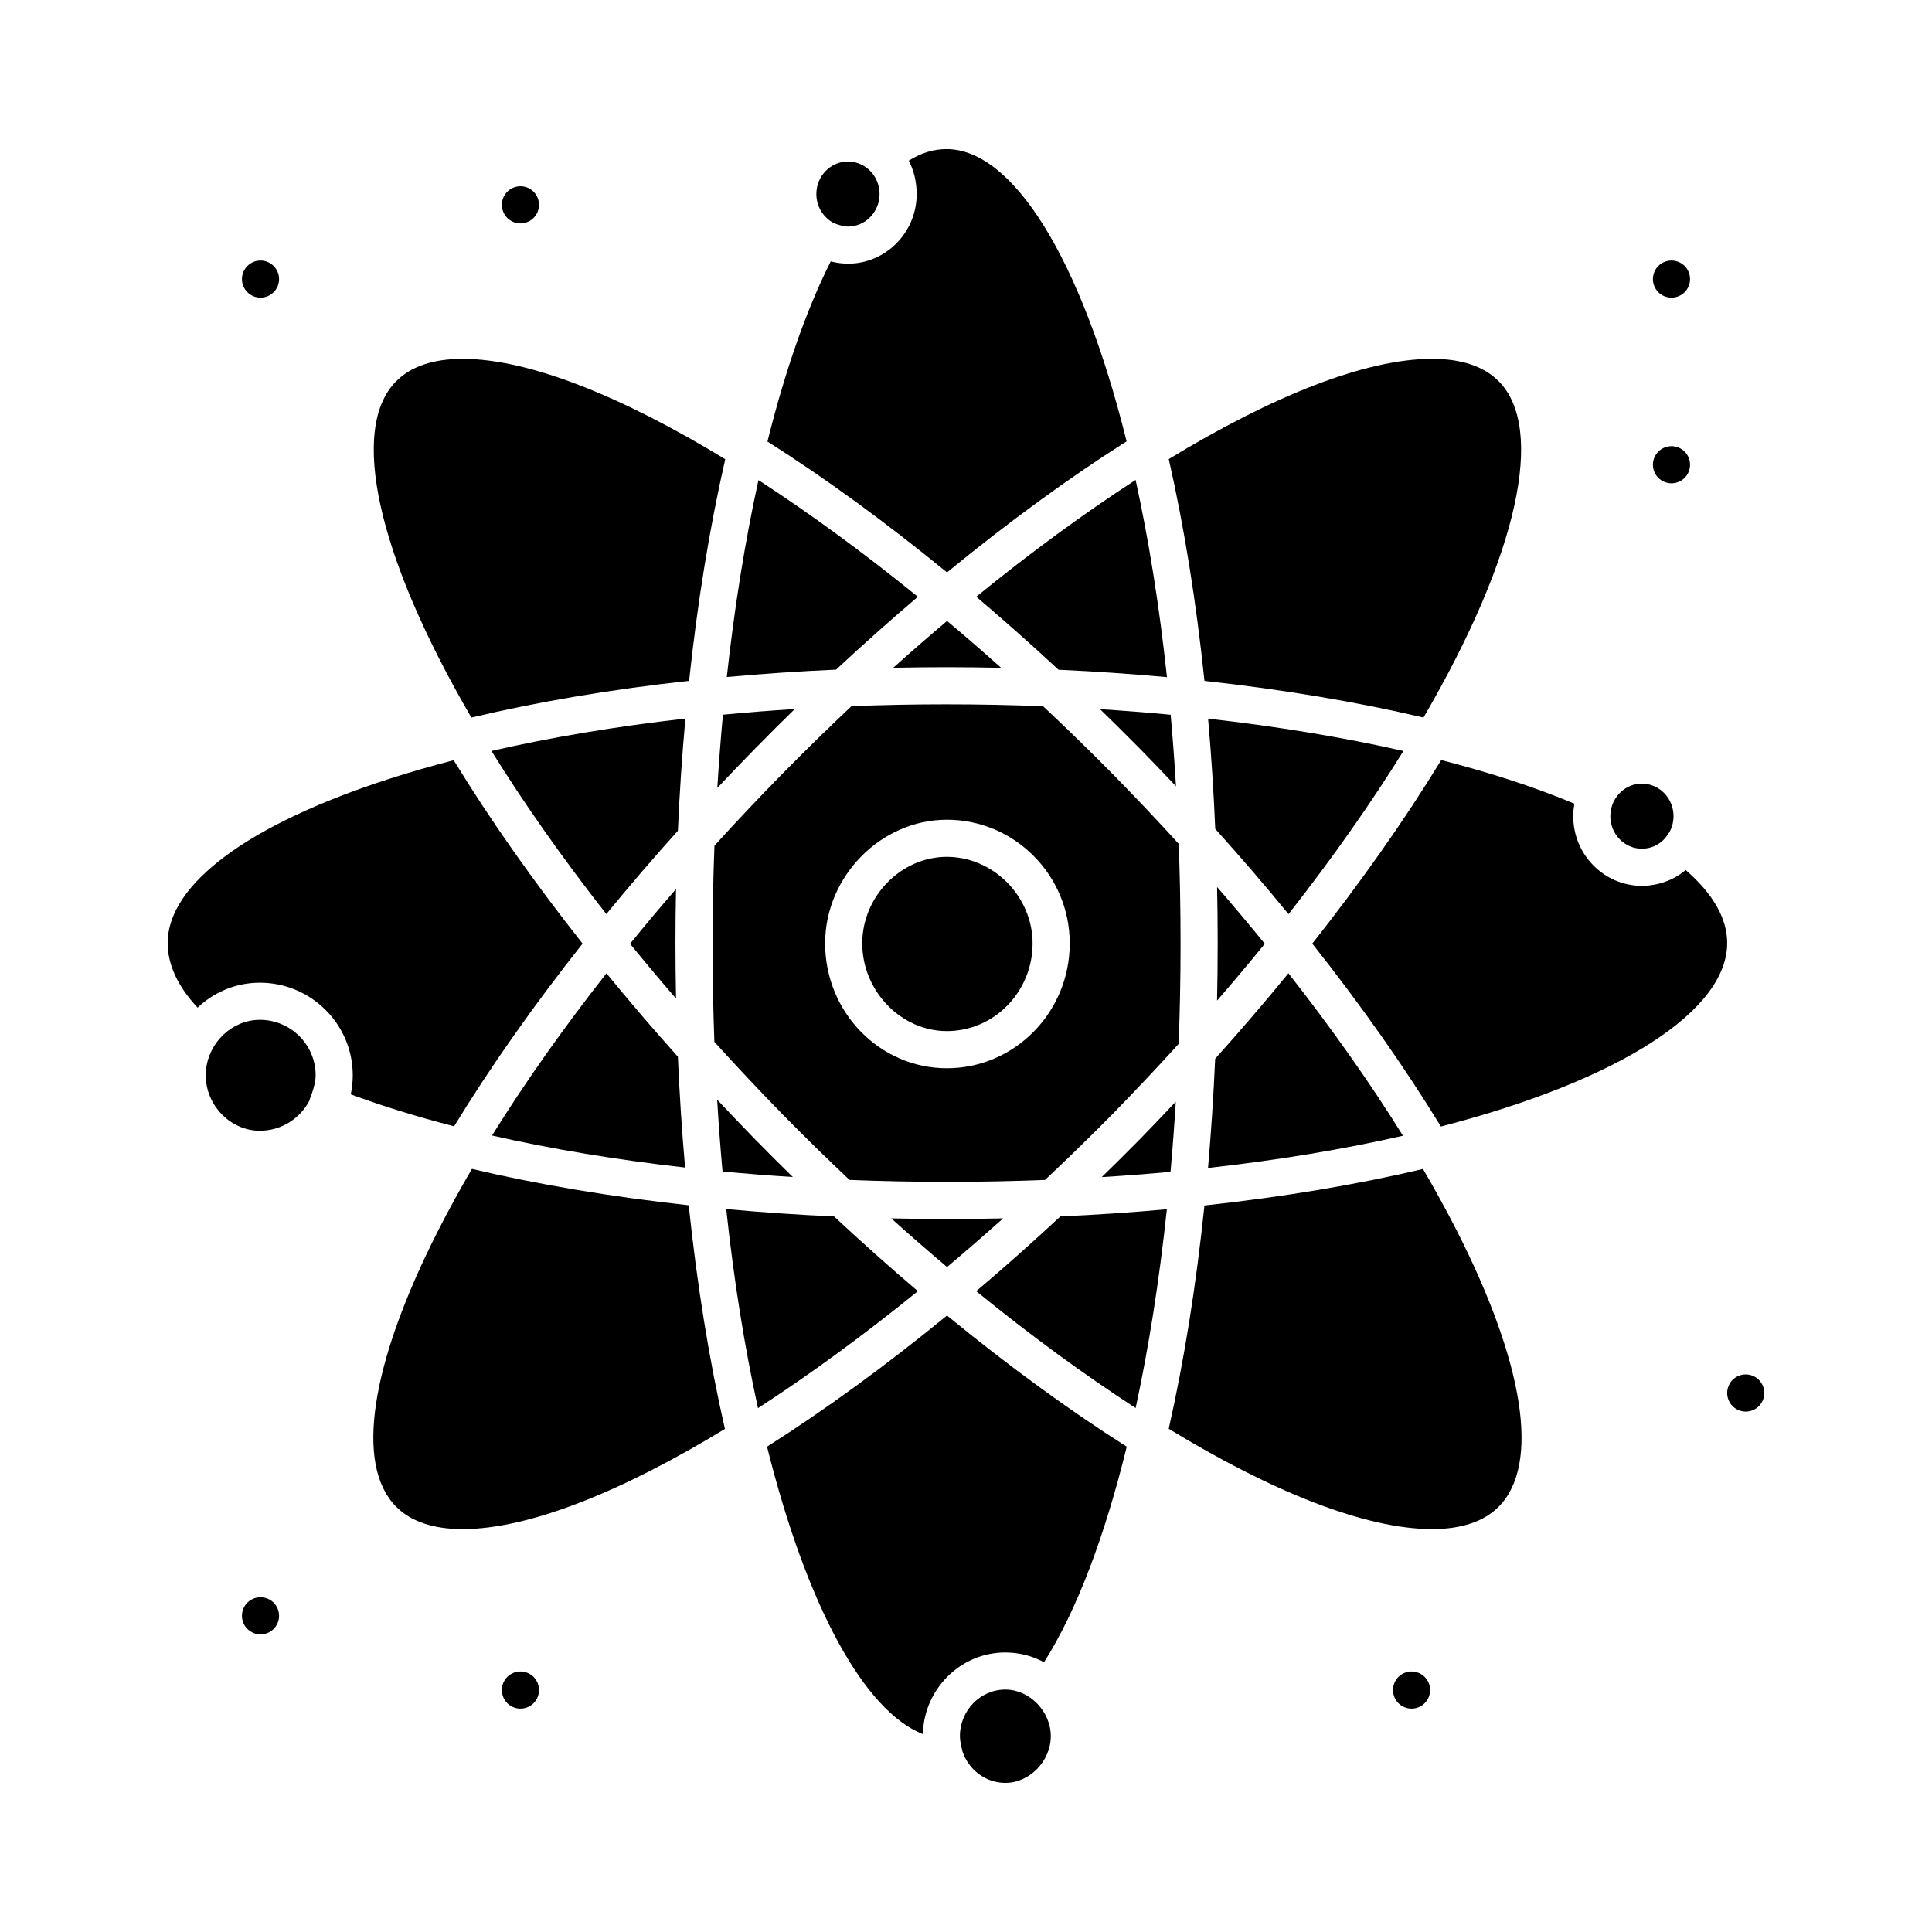 <?xml version="1.0" encoding="UTF-8"?>
<!-- Uploaded to: ICON Repo, www.iconrepo.com, Generator: ICON Repo Mixer Tools -->
<svg fill="#000000" width="800px" height="800px" version="1.1" viewBox="144 144 512 512" xmlns="http://www.w3.org/2000/svg">
 <g>
  <path d="m409.31 320.98c-4.777-4.273-9.559-8.418-14.328-12.426-4.75 4.008-9.512 8.145-14.266 12.414 4.684-0.098 9.395-0.152 14.129-0.152 4.844 0 9.664 0.059 14.465 0.164z"/>
  <path d="m354.63 331.9c-6.438 0.402-12.789 0.906-19.043 1.5-0.59 6.371-1.09 12.852-1.492 19.414 3.289-3.496 6.629-6.977 10.027-10.438 3.488-3.562 6.992-7.051 10.508-10.477z"/>
  <path d="m344.12 445.95c-3.41-3.496-6.766-7.012-10.066-10.535 0.387 6.492 0.863 12.836 1.422 19.031 6.121 0.582 12.34 1.074 18.637 1.477-3.344-3.269-6.676-6.59-9.992-9.973z"/>
  <path d="m364.95 203.11c1.336 0.559 2.809 0.934 3.769 0.934 4.617 0 8.375-3.871 8.375-8.625 0-4.754-3.758-8.625-8.375-8.625s-8.375 3.867-8.375 8.625c0 3.356 1.879 6.266 4.606 7.691z"/>
  <path d="m442.56 260.96c-12.125-48.781-30.273-77.445-47.711-77.445-3.434 0-6.691 0.984-10.02 3.062 1.094 2.078 1.777 4.438 2.008 6.941v0.02c0.059 0.617 0.094 1.242 0.094 1.875 0 10.184-8.172 18.465-18.215 18.465-0.453 0-0.906-0.027-1.355-0.07-1.102-0.082-2.172-0.27-3.207-0.539-6.481 12.855-12.121 29.09-16.77 47.742 15.277 9.691 31.316 21.359 47.586 34.684 16.258-13.348 32.293-25.035 47.59-34.734z"/>
  <path d="m424.52 321.49c9.742 0.441 19.344 1.102 28.738 1.965-2.039-19.078-4.871-36.578-8.309-52.266-13.609 8.82-27.832 19.227-42.234 30.953 7.254 6.141 14.535 12.602 21.805 19.348z"/>
  <path d="m446.03 342.36c3.258 3.316 6.457 6.656 9.617 10.004-0.387-6.461-0.855-12.785-1.41-18.949-6.148-0.582-12.398-1.074-18.719-1.477 3.512 3.41 7.019 6.887 10.512 10.422z"/>
  <path d="m380.18 466.88c4.934 4.438 9.871 8.738 14.801 12.895 4.945-4.156 9.902-8.457 14.852-12.895-4.965 0.109-9.961 0.168-14.988 0.168-4.914 0-9.801-0.062-14.664-0.168z"/>
  <path d="m521.24 334.16c25.199-43.262 32.258-76.57 20-89.059-3.914-3.984-9.875-6.008-17.727-6.008-17.508 0-42.102 9.711-69.781 26.57 4.098 18.016 7.281 37.809 9.465 58.785 20.738 2.266 40.32 5.543 58.043 9.711z"/>
  <path d="m579.13 368.92c0.316 0 0.629-0.023 0.938-0.059 0.156-0.02 0.309-0.047 0.461-0.074 0.133-0.023 0.266-0.047 0.398-0.074 0.211-0.047 0.422-0.102 0.629-0.168 0.043-0.012 0.086-0.027 0.125-0.039 0.973-0.32 1.867-0.824 2.652-1.465 0.062-0.055 0.129-0.105 0.191-0.16 0.086-0.074 0.168-0.156 0.25-0.234 0.438-0.434 0.832-0.914 1.16-1.453 0.105-0.176 0.242-0.324 0.371-0.484 0.754-1.293 1.195-2.801 1.195-4.418 0-4.754-3.758-8.625-8.375-8.625-3.703 0-6.848 2.492-7.949 5.93-0.051 0.176-0.102 0.348-0.145 0.527-0.016 0.062-0.031 0.121-0.047 0.184-0.145 0.672-0.23 1.363-0.23 1.984 0 4.758 3.758 8.629 8.375 8.629z"/>
  <path d="m479.19 394.11c-4.082-5.016-8.301-10.035-12.648-15.047 0.102 4.926 0.156 9.883 0.156 14.863 0 5.113-0.059 10.199-0.164 15.246 4.391-5.062 8.613-10.09 12.656-15.062z"/>
  <path d="m464.16 334.45c0.836 9.539 1.469 19.297 1.895 29.215 6.754 7.5 13.238 15.043 19.418 22.586 11.824-15.07 21.984-29.586 30.449-43.234-15.922-3.609-33.352-6.496-51.762-8.566z"/>
  <path d="m456.86 393.93c0-8.984-0.168-17.75-0.484-26.297-5.609-6.164-11.402-12.293-17.363-18.367-6.141-6.223-12.344-12.262-18.578-18.102-8.438-0.332-16.98-0.508-25.586-0.508-8.488 0-16.895 0.164-25.195 0.484-6.211 5.848-12.395 11.895-18.512 18.125s-12.059 12.527-17.805 18.852c-0.324 8.508-0.496 17.121-0.496 25.812 0 8.938 0.164 17.664 0.477 26.176 5.688 6.277 11.629 12.605 17.836 18.965 5.938 6.051 11.941 11.934 17.973 17.621 8.473 0.336 17.059 0.512 25.723 0.512 8.91 0 17.605-0.176 26.078-0.5 6.07-5.699 12.113-11.59 18.094-17.652 6.023-6.172 11.797-12.312 17.332-18.406 0.336-8.777 0.508-17.695 0.508-26.715zm-61.93 33.164c-17.789 0-32.262-14.84-32.262-33.082 0-17.77 14.773-32.777 32.262-32.777 17.953 0 32.559 14.703 32.559 32.777 0 18.242-14.605 33.082-32.559 33.082z"/>
  <path d="m394.93 371.07c-12.152 0-22.422 10.504-22.422 22.938 0 12.598 10.27 23.242 22.422 23.242 12.527 0 22.719-10.426 22.719-23.242 0-12.434-10.402-22.938-22.719-22.938z"/>
  <path d="m435.96 455.95c6.215-0.387 12.301-0.855 18.238-1.41 0.547-6.098 1.012-12.297 1.395-18.586-3.137 3.34-6.32 6.676-9.555 9.988-3.344 3.394-6.707 6.731-10.078 10.008z"/>
  <path d="m464.14 453.52c18.867-2.094 36.164-5.008 51.66-8.543-8.707-14.012-18.918-28.477-30.355-43.047-6.176 7.555-12.66 15.121-19.414 22.648-0.434 9.836-1.066 19.504-1.891 28.941z"/>
  <path d="m402.71 486.18c14.406 11.727 28.637 22.141 42.25 30.965 3.481-16.109 6.269-33.836 8.273-52.684-9.223 0.836-18.645 1.473-28.223 1.906-7.43 6.914-14.883 13.527-22.301 19.812z"/>
  <path d="m347.27 527.38c10.676 42.785 25.965 70.148 41.293 76.168 0.004-0.094 0.012-0.188 0.016-0.285 0.008-0.188 0.016-0.379 0.027-0.566s0.027-0.371 0.043-0.559c0.016-0.184 0.035-0.371 0.055-0.555 0.02-0.184 0.043-0.371 0.07-0.555 0.023-0.18 0.051-0.359 0.082-0.543 0.031-0.184 0.062-0.367 0.098-0.551 0.035-0.176 0.066-0.352 0.105-0.523 0.039-0.184 0.082-0.367 0.125-0.551 0.043-0.172 0.082-0.34 0.125-0.508 0.047-0.184 0.098-0.363 0.152-0.543 0.047-0.164 0.098-0.332 0.148-0.492 0.059-0.184 0.117-0.359 0.18-0.539 0.055-0.16 0.109-0.32 0.172-0.48 0.066-0.18 0.137-0.352 0.207-0.527 0.062-0.156 0.125-0.312 0.191-0.465 0.074-0.176 0.152-0.348 0.23-0.52 0.07-0.152 0.137-0.301 0.211-0.449 0.082-0.172 0.168-0.34 0.258-0.508 0.074-0.145 0.152-0.293 0.23-0.438 0.09-0.168 0.188-0.332 0.281-0.496 0.082-0.141 0.164-0.281 0.246-0.418 0.102-0.164 0.203-0.324 0.309-0.484 0.086-0.137 0.172-0.27 0.266-0.402 0.105-0.16 0.219-0.316 0.332-0.473 0.094-0.129 0.184-0.262 0.281-0.387 0.117-0.156 0.234-0.309 0.355-0.457 0.098-0.125 0.195-0.25 0.297-0.371 0.121-0.148 0.25-0.297 0.379-0.441 0.102-0.117 0.203-0.238 0.309-0.352 0.133-0.145 0.266-0.285 0.402-0.426 0.105-0.113 0.215-0.227 0.324-0.336 0.137-0.137 0.277-0.27 0.418-0.406 0.113-0.105 0.223-0.215 0.34-0.32 0.145-0.133 0.293-0.258 0.438-0.387 0.117-0.102 0.234-0.203 0.352-0.305 0.152-0.125 0.305-0.246 0.457-0.367 0.121-0.094 0.242-0.191 0.367-0.285 0.156-0.117 0.316-0.23 0.473-0.344 0.125-0.09 0.25-0.184 0.379-0.27 0.164-0.109 0.328-0.215 0.492-0.32 0.133-0.082 0.262-0.172 0.391-0.25 0.168-0.102 0.34-0.199 0.508-0.297 0.133-0.078 0.266-0.156 0.402-0.23 0.176-0.094 0.352-0.184 0.527-0.273 0.137-0.07 0.273-0.145 0.41-0.211 0.18-0.086 0.359-0.168 0.543-0.246 0.141-0.062 0.281-0.133 0.422-0.191 0.184-0.078 0.367-0.148 0.555-0.223 0.145-0.059 0.289-0.117 0.434-0.172 0.188-0.07 0.375-0.133 0.566-0.195 0.148-0.051 0.297-0.102 0.445-0.152 0.191-0.062 0.391-0.113 0.582-0.168 0.148-0.043 0.297-0.086 0.445-0.125 0.199-0.051 0.402-0.094 0.605-0.145 0.148-0.035 0.297-0.07 0.445-0.102 0.203-0.043 0.41-0.074 0.617-0.109 0.152-0.027 0.301-0.059 0.453-0.082 0.215-0.031 0.43-0.059 0.645-0.082 0.148-0.02 0.293-0.043 0.441-0.059 0.246-0.023 0.492-0.039 0.738-0.059 0.121-0.008 0.238-0.02 0.359-0.027 0.367-0.02 0.742-0.027 1.117-0.027 0.406 0 0.809 0.016 1.211 0.039 0.215 0.012 0.426 0.031 0.637 0.051 0.16 0.016 0.32 0.027 0.477 0.043 2.805 0.305 5.504 1.141 7.922 2.457 8.656-13.68 16.09-33.34 21.922-57.121-15.309-9.707-31.363-21.402-47.633-34.762-16.312 13.352-32.391 25.051-47.703 34.754z"/>
  <path d="m387.25 302.15c-14.422-11.711-28.652-22.109-42.25-30.922-3.527 16.039-6.356 33.605-8.391 52.191 9.461-0.867 19.137-1.523 28.965-1.961 7.219-6.731 14.461-13.176 21.676-19.309z"/>
  <path d="m521.11 453.79c-17.754 4.191-37.258 7.445-57.918 9.676-2.207 21.258-5.406 41.207-9.469 59.18 27.684 16.863 52.281 26.578 69.793 26.578 7.852 0 13.812-2.019 17.727-6.008 10.883-11.09 6.785-37.77-11.246-73.203-2.703-5.305-5.676-10.723-8.887-16.223z"/>
  <path d="m590.72 374.56c-2.219 1.887-4.891 3.176-7.789 3.789-0.07 0.016-0.141 0.031-0.211 0.047-0.48 0.094-0.965 0.168-1.457 0.227-0.117 0.016-0.23 0.035-0.348 0.047-0.586 0.055-1.18 0.09-1.781 0.09-10.043 0-18.215-8.285-18.215-18.465 0-0.551 0.031-1.113 0.086-1.684 0.043-0.469 0.113-0.93 0.188-1.391 0.012-0.078 0.02-0.156 0.031-0.234-10.336-4.336-22.219-8.203-35.285-11.562-9.621 15.762-21.133 32.137-34.172 48.641 12.988 16.41 24.469 32.727 34.082 48.473 47.797-12.371 75.871-30.855 75.871-48.613 0-6.5-3.695-13.004-11-19.363z"/>
  <path d="m365.05 466.37c-9.699-0.441-19.25-1.094-28.59-1.953 2.062 19.258 4.934 36.926 8.418 52.754 13.637-8.832 27.906-19.258 42.371-31-7.391-6.281-14.805-12.891-22.199-19.801z"/>
  <path d="m410.43 591.75c-6.641 0-12.043 5.547-12.043 12.363 0 1.188 0.328 2.602 0.695 4.102 1.652 4.805 6.109 8.262 11.344 8.262 6.414 0 12.043-5.777 12.043-12.363 0.004-6.586-5.625-12.363-12.039-12.363z"/>
  <path d="m274.39 444.92c15.781 3.59 32.996 6.441 51.168 8.492-0.844-9.594-1.484-19.398-1.91-29.367-6.582-7.352-12.906-14.738-18.934-22.113-11.426 14.547-21.625 28.992-30.324 42.988z"/>
  <path d="m274.24 343.01c8.465 13.648 18.621 28.16 30.445 43.23 6.039-7.375 12.371-14.746 18.965-22.082 0.441-10.094 1.109-20.02 1.984-29.73-18.223 2.062-35.5 4.941-51.395 8.582z"/>
  <path d="m310.97 394.11c3.898 4.793 7.965 9.637 12.188 14.523-0.102-4.871-0.156-9.773-0.156-14.699 0-4.801 0.051-9.578 0.152-14.332-4.188 4.828-8.25 9.672-12.184 14.508z"/>
  <path d="m269.06 453.77c-3.215 5.508-6.195 10.93-8.898 16.246-18.027 35.434-22.129 62.113-11.246 73.203 3.914 3.984 9.863 6.008 17.684 6.008 17.348 0 41.852-9.703 69.512-26.551-4.16-18.168-7.383-38.133-9.594-59.266-20.5-2.242-39.863-5.488-57.457-9.641z"/>
  <path d="m326.62 324.43c2.238-21.008 5.477-40.816 9.578-58.73-27.695-16.879-52.23-26.602-69.594-26.602-7.824 0-13.773 2.019-17.684 6.008-12.258 12.488-5.199 45.793 20 89.059 17.707-4.215 37.137-7.488 57.699-9.734z"/>
  <path d="m212.86 414.26c-0.465 0-0.926 0.027-1.383 0.074-0.031 0.004-0.062 0.008-0.098 0.012-7.106 0.789-12.855 7.156-12.855 14.613 0 7.969 6.562 14.699 14.332 14.699 5.711 0 10.668-3.238 13.133-7.961 0.051-0.199 0.09-0.398 0.168-0.594 0.602-1.531 1.277-3.461 1.449-5.297 0.016-0.281 0.043-0.562 0.043-0.848 0.004-8.109-6.633-14.699-14.789-14.699z"/>
  <path d="m264.34 442.48c9.605-15.727 21.074-32.023 34.047-48.414-13.027-16.492-24.535-32.855-34.152-48.605-6.027 1.566-11.832 3.242-17.375 5.035-37.129 12.027-58.426 27.855-58.426 43.43 0 5.734 2.731 11.582 7.941 17.102 3.531-3.344 8.047-5.633 13.051-6.356 0.004 0 0.008 0 0.016-0.004 0.359-0.051 0.723-0.098 1.086-0.133 0.129-0.012 0.254-0.02 0.383-0.027 0.25-0.02 0.504-0.043 0.758-0.055 0.395-0.02 0.789-0.031 1.184-0.031 13.582 0 24.633 11.008 24.633 24.539 0 1.734-0.184 3.422-0.527 5.055 8.398 3.109 17.57 5.938 27.383 8.465z"/>
  <path d="m213.04 567.28c-1.301 0-2.559 0.523-3.484 1.438-0.914 0.914-1.438 2.184-1.438 3.484 0 1.297 0.523 2.559 1.438 3.473 0.926 0.926 2.184 1.445 3.484 1.445 1.301 0 2.559-0.523 3.484-1.445 0.914-0.914 1.434-2.176 1.434-3.473 0-1.301-0.523-2.566-1.438-3.484-0.922-0.914-2.184-1.438-3.481-1.438z"/>
  <path d="m281.92 586.96c-1.301 0-2.566 0.523-3.484 1.438-0.914 0.914-1.438 2.184-1.438 3.484 0 1.289 0.523 2.559 1.438 3.484 0.914 0.914 2.184 1.438 3.484 1.438s2.566-0.523 3.484-1.438c0.914-0.926 1.438-2.195 1.438-3.484 0-1.301-0.523-2.559-1.438-3.484-0.914-0.918-2.184-1.438-3.484-1.438z"/>
  <path d="m281.92 203.2c1.301 0 2.559-0.523 3.484-1.438 0.914-0.926 1.438-2.184 1.438-3.484 0-1.301-0.523-2.566-1.438-3.484-0.926-0.914-2.184-1.434-3.484-1.434s-2.566 0.523-3.484 1.438c-0.914 0.914-1.434 2.184-1.434 3.481 0 1.301 0.523 2.559 1.438 3.484 0.922 0.914 2.184 1.438 3.481 1.438z"/>
  <path d="m213.04 222.88c1.301 0 2.559-0.523 3.473-1.445 0.926-0.918 1.445-2.176 1.445-3.477 0-1.289-0.523-2.559-1.445-3.473-0.914-0.926-2.176-1.445-3.473-1.445-1.301 0-2.559 0.523-3.473 1.445-0.926 0.914-1.449 2.176-1.449 3.473 0 1.301 0.523 2.559 1.445 3.473 0.918 0.926 2.188 1.449 3.477 1.449z"/>
  <path d="m586.96 272.08c1.289 0 2.559-0.523 3.484-1.438 0.914-0.914 1.438-2.184 1.438-3.484s-0.523-2.559-1.438-3.473c-0.926-0.926-2.184-1.445-3.484-1.445-1.301 0-2.566 0.523-3.484 1.445-0.914 0.914-1.438 2.176-1.438 3.473 0 1.301 0.523 2.566 1.438 3.484 0.922 0.914 2.184 1.438 3.484 1.438z"/>
  <path d="m610.11 509.68c-0.906-0.914-2.176-1.438-3.473-1.438-1.301 0-2.566 0.523-3.484 1.438-0.914 0.926-1.438 2.184-1.438 3.484 0 1.289 0.523 2.559 1.438 3.484 0.926 0.914 2.184 1.438 3.484 1.438 1.297 0 2.559-0.523 3.473-1.438 0.926-0.926 1.445-2.195 1.445-3.484 0-1.301-0.52-2.562-1.445-3.484z"/>
  <path d="m518.08 586.96c-1.301 0-2.559 0.523-3.484 1.438-0.914 0.914-1.438 2.184-1.438 3.484 0 1.289 0.523 2.559 1.438 3.484 0.926 0.914 2.184 1.438 3.484 1.438 1.297 0 2.559-0.523 3.473-1.438 0.926-0.926 1.445-2.195 1.445-3.484 0-1.301-0.523-2.559-1.445-3.484-0.914-0.918-2.176-1.438-3.473-1.438z"/>
  <path d="m586.96 222.88c1.289 0 2.559-0.523 3.484-1.438 0.914-0.926 1.434-2.184 1.434-3.484s-0.523-2.559-1.438-3.484c-0.926-0.914-2.191-1.434-3.481-1.434-1.301 0-2.559 0.523-3.484 1.438-0.914 0.922-1.438 2.184-1.438 3.481 0 1.301 0.523 2.559 1.438 3.484 0.922 0.914 2.184 1.438 3.484 1.438z"/>
 </g>
</svg>